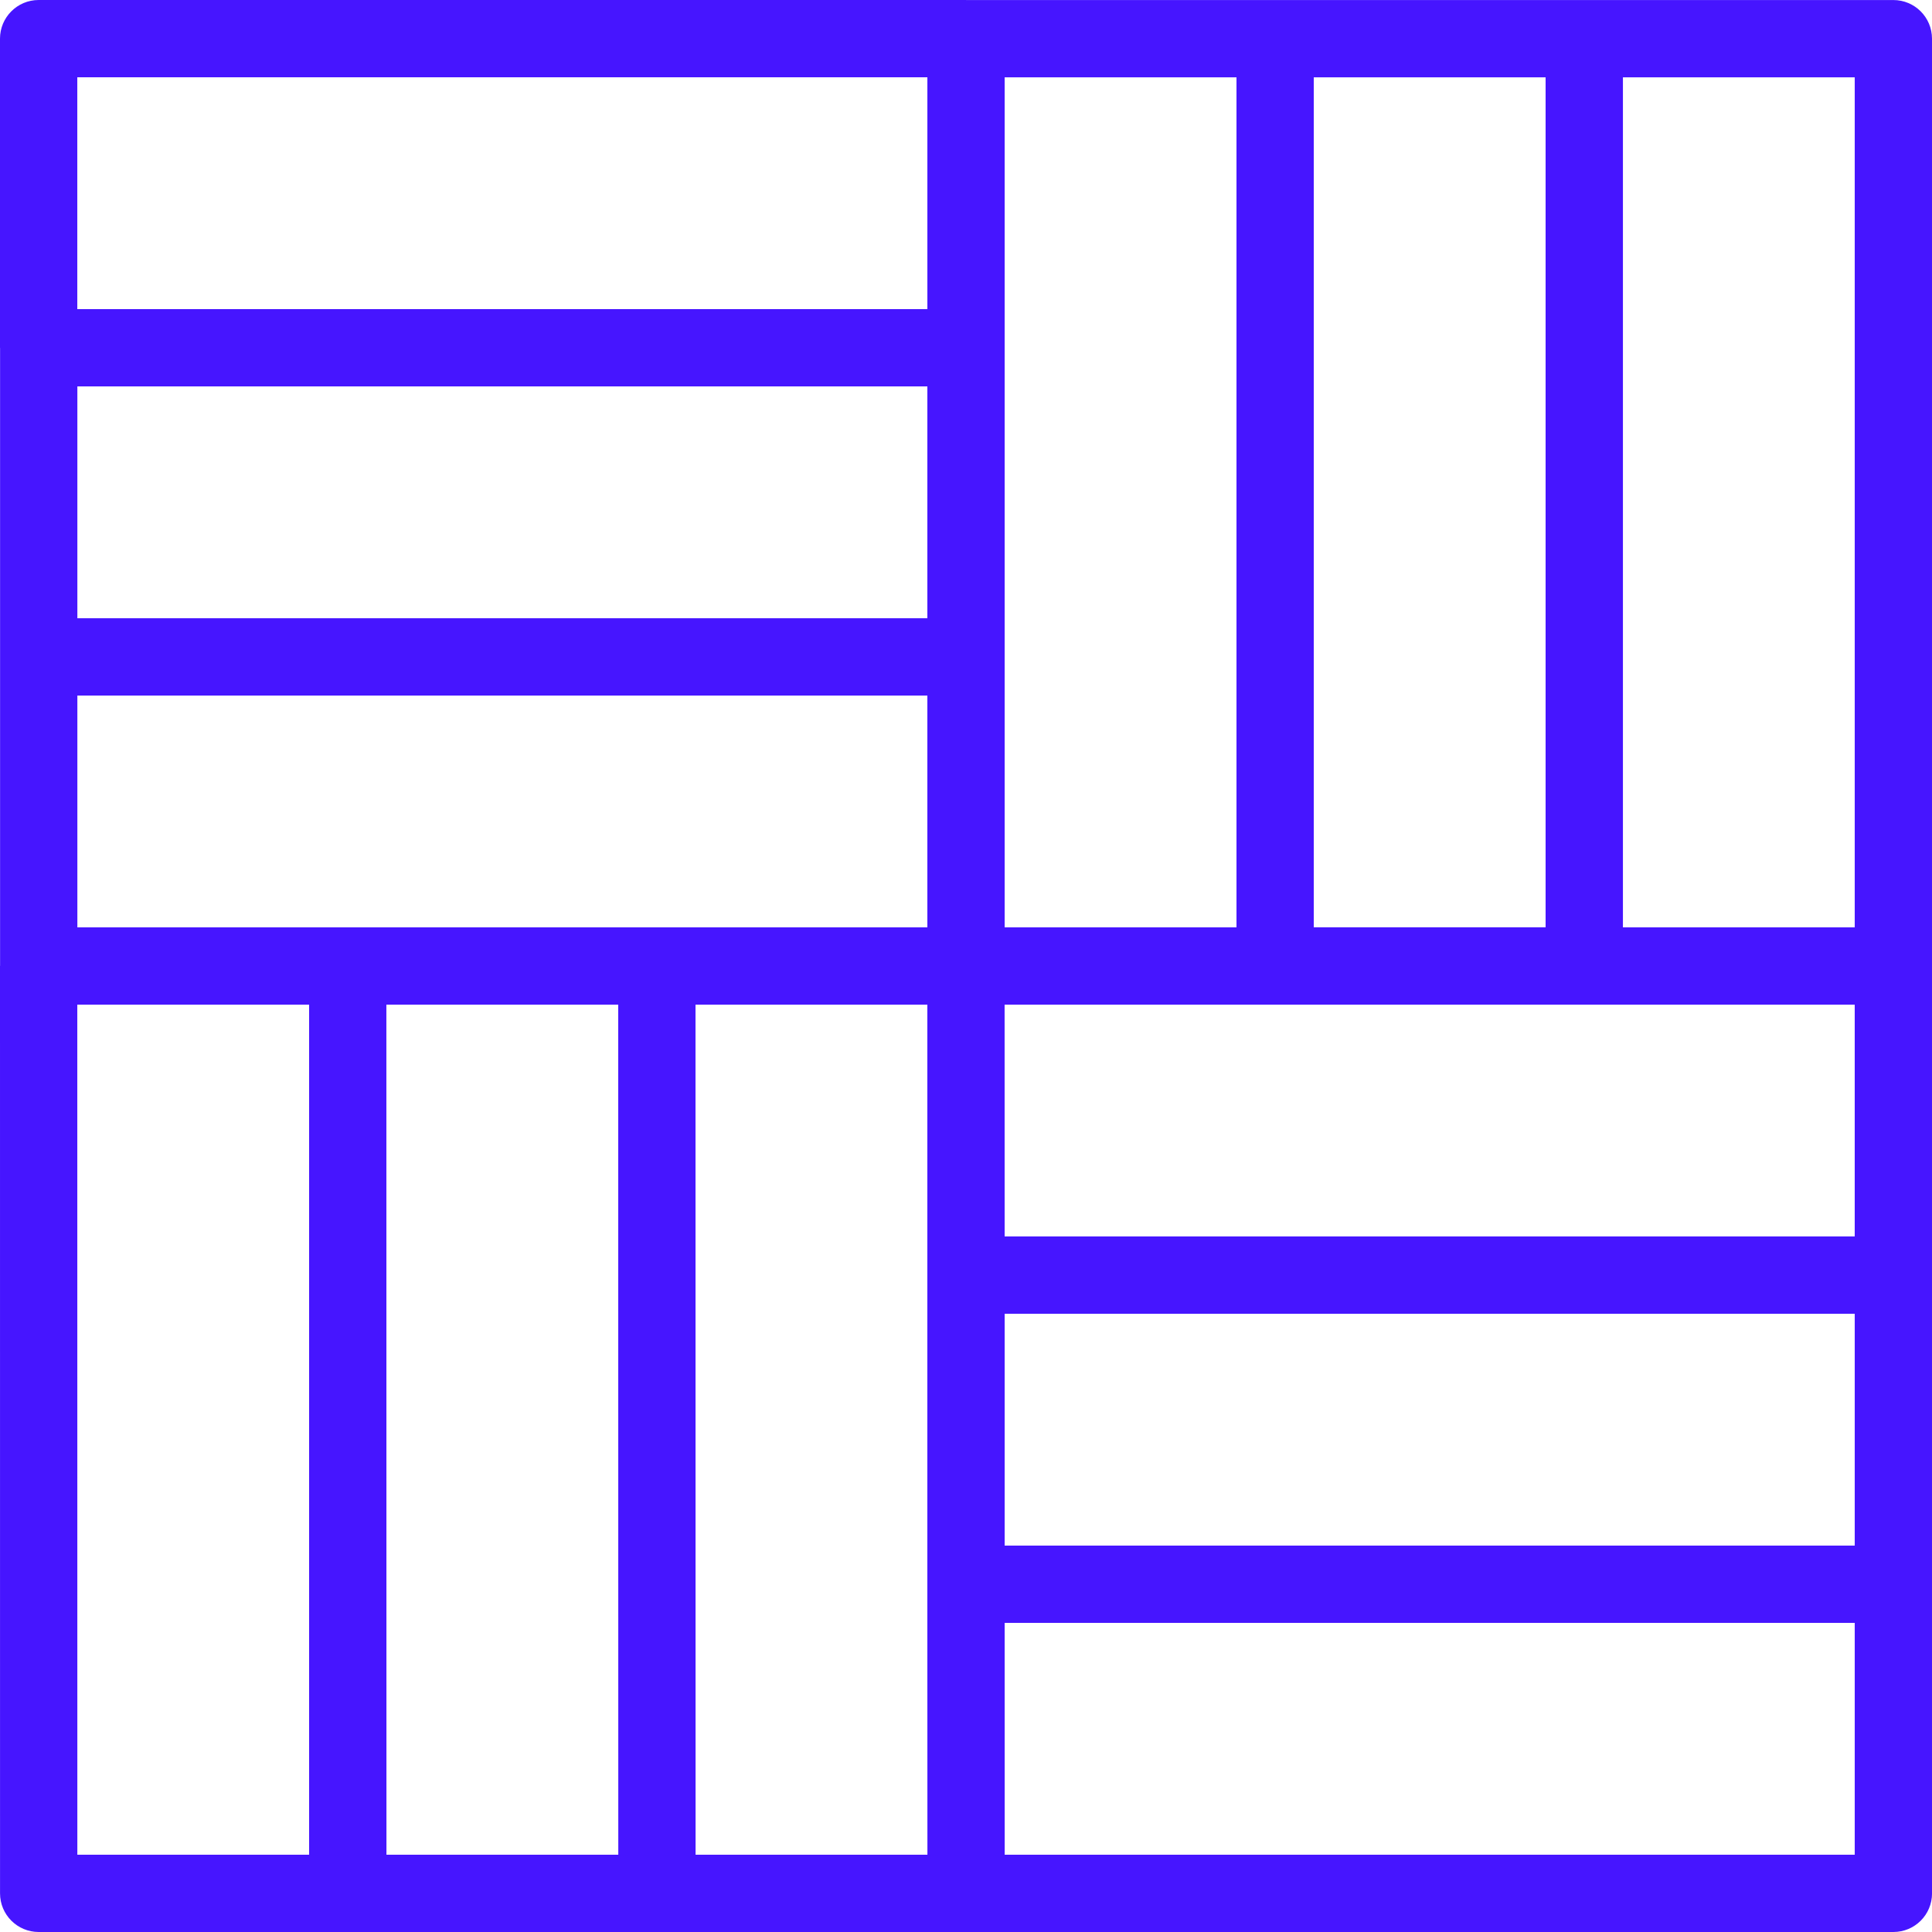 <svg width="1600" height="1600" viewBox="0 0 1600 1600" fill="none" xmlns="http://www.w3.org/2000/svg">
<g clip-path="url(#clip0_320_70)">
<path d="M1600 32.031C1600 14.369 1585.7 0.031 1568 0.031H800.16C800.092 0.031 800.061 -0 799.999 -0H31.998C14.337 -0 -0.001 14.338 -0.001 32V288C-0.001 288.093 0.061 288.192 0.061 288.317V799.677C0.061 799.807 -0.001 799.906 -0.001 800L0.03 1568C0.03 1585.7 14.368 1600 32.03 1600H1568.03C1585.73 1600 1600.03 1585.7 1600.03 1568L1600 32.031ZM1088 64.031H1280V767.964H1088V64.031ZM1056 832.004H1536V1023.94H832L831.969 832.004H1056ZM768 512.004H64.067V320.004H768V512.004ZM64.067 576.035H768V768.008H64.067V576.035ZM320.04 1536.01L319.977 832.008H511.978L512.04 1536.01H320.04ZM576.013 1223.18L575.982 832.008H767.982V1312.01L768.045 1536.01H576.045L576.013 1223.18ZM832.013 1088.01H1536.01V1280.01H832.013V1088.01ZM1536.01 767.981H1344.04V64.048H1536.01V767.981ZM1024.01 768.013H832.013V64.039H1024.01V768.013ZM64.013 64.013H768.013V256.013H64.013V64.013ZM64.013 832.013H255.987V1536.01H64.053L64.013 832.013ZM1536.01 1536.01H832.04V1527.37L832.009 1344.01H1536.01L1536.01 1536.01Z" fill="#4615FF"/>
</g>
<defs>
<clipPath id="clip0_320_70">
<rect width="1600" height="1600" fill="white"/>
</clipPath>
</defs>
</svg>
